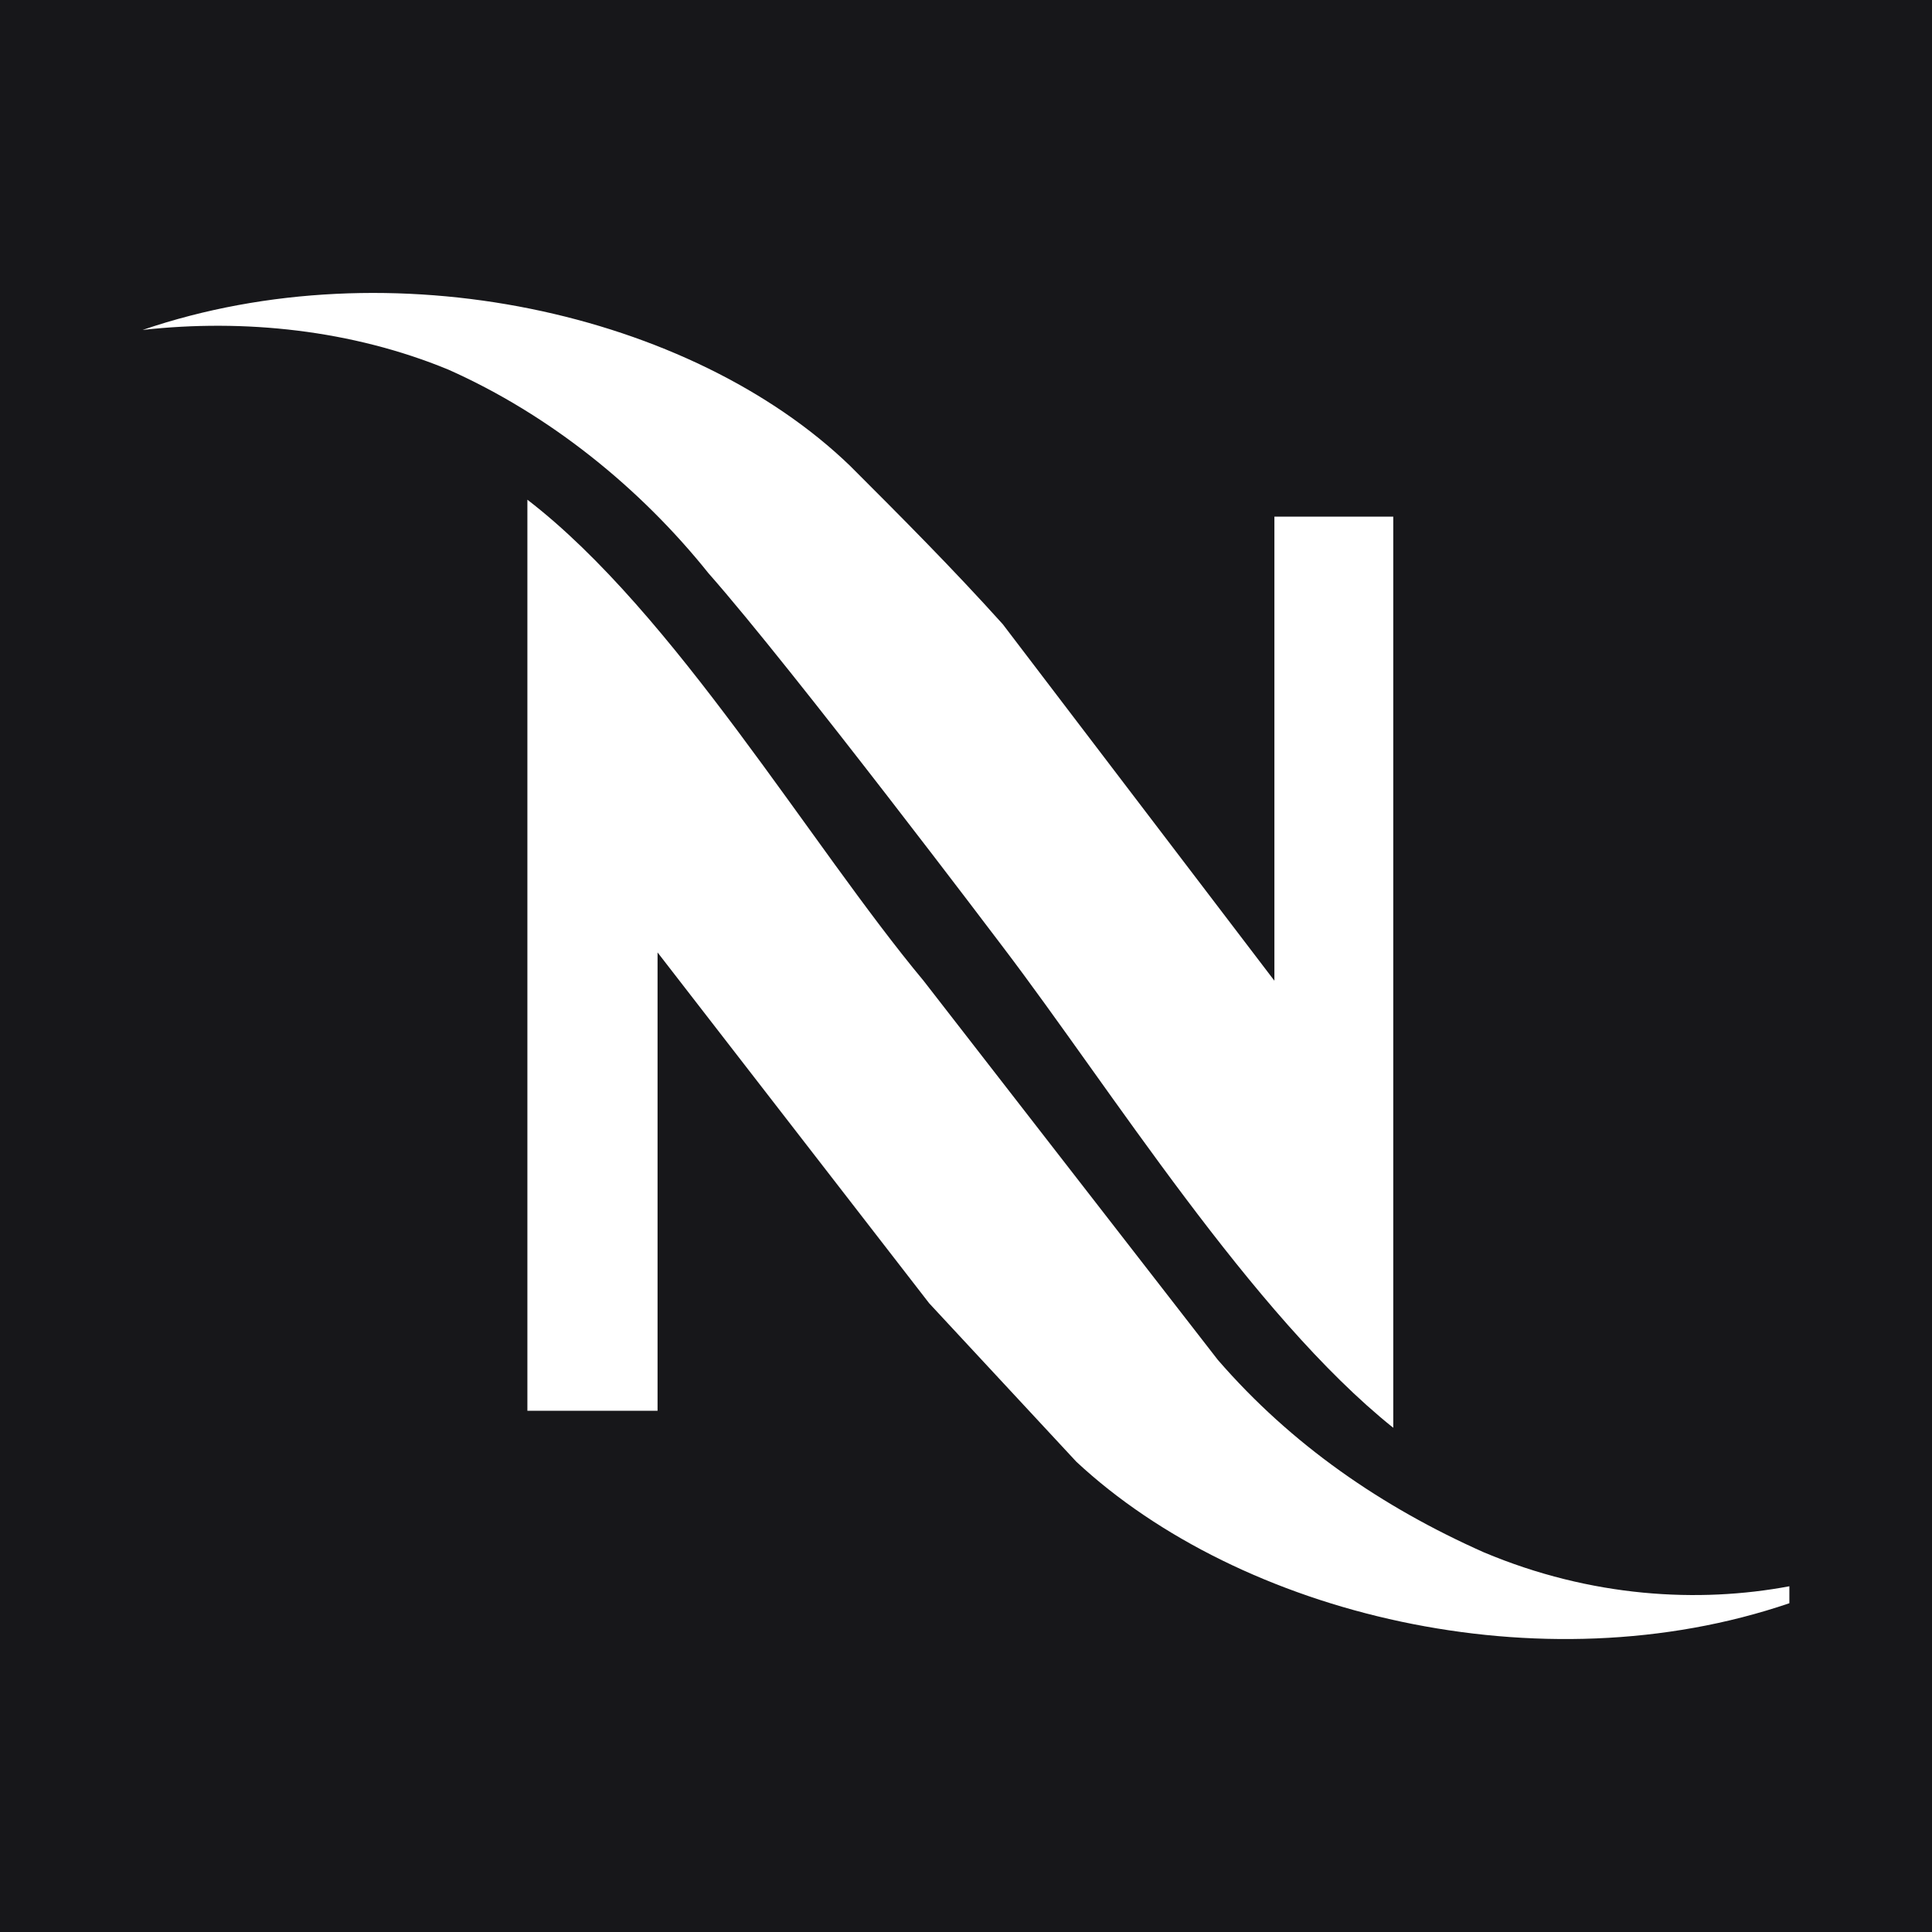 <svg width="40" height="40" viewBox="0 0 40 40" fill="none" xmlns="http://www.w3.org/2000/svg">
<rect x="0" y="0" width="40" height="40" fill="#808080" stroke="none"/>
<g clip-path="url(#clip0_3229_948)">
<rect width="40" height="40" fill="#17171A"/>
<path d="M25.214 28.155C26.737 29.913 28.611 31.201 30.721 32.139C32.947 33.076 35.173 33.193 37.047 32.842V33.193C31.892 34.951 25.682 33.428 22.285 30.264L19.238 26.983L13.614 19.719V29.209H10.919V10.346C13.966 12.689 16.778 17.493 19.121 20.305L25.214 28.155Z" fill="white"/>
<path d="M20.761 19.602C20.761 19.602 16.426 13.861 14.669 11.869C13.263 10.111 11.388 8.588 9.279 7.651C7.287 6.831 5.061 6.596 2.952 6.831C8.107 5.073 14.317 6.479 17.598 9.643C18.652 10.697 19.707 11.752 20.761 12.923L26.385 20.305V10.697H28.846V29.561C25.917 27.218 22.988 22.531 20.761 19.602Z" fill="white"/>
</g>
<defs>
<clipPath id="clip0_3229_948">
<rect width="40" height="40" fill="white"/>
</clipPath>
</defs>
</svg>
